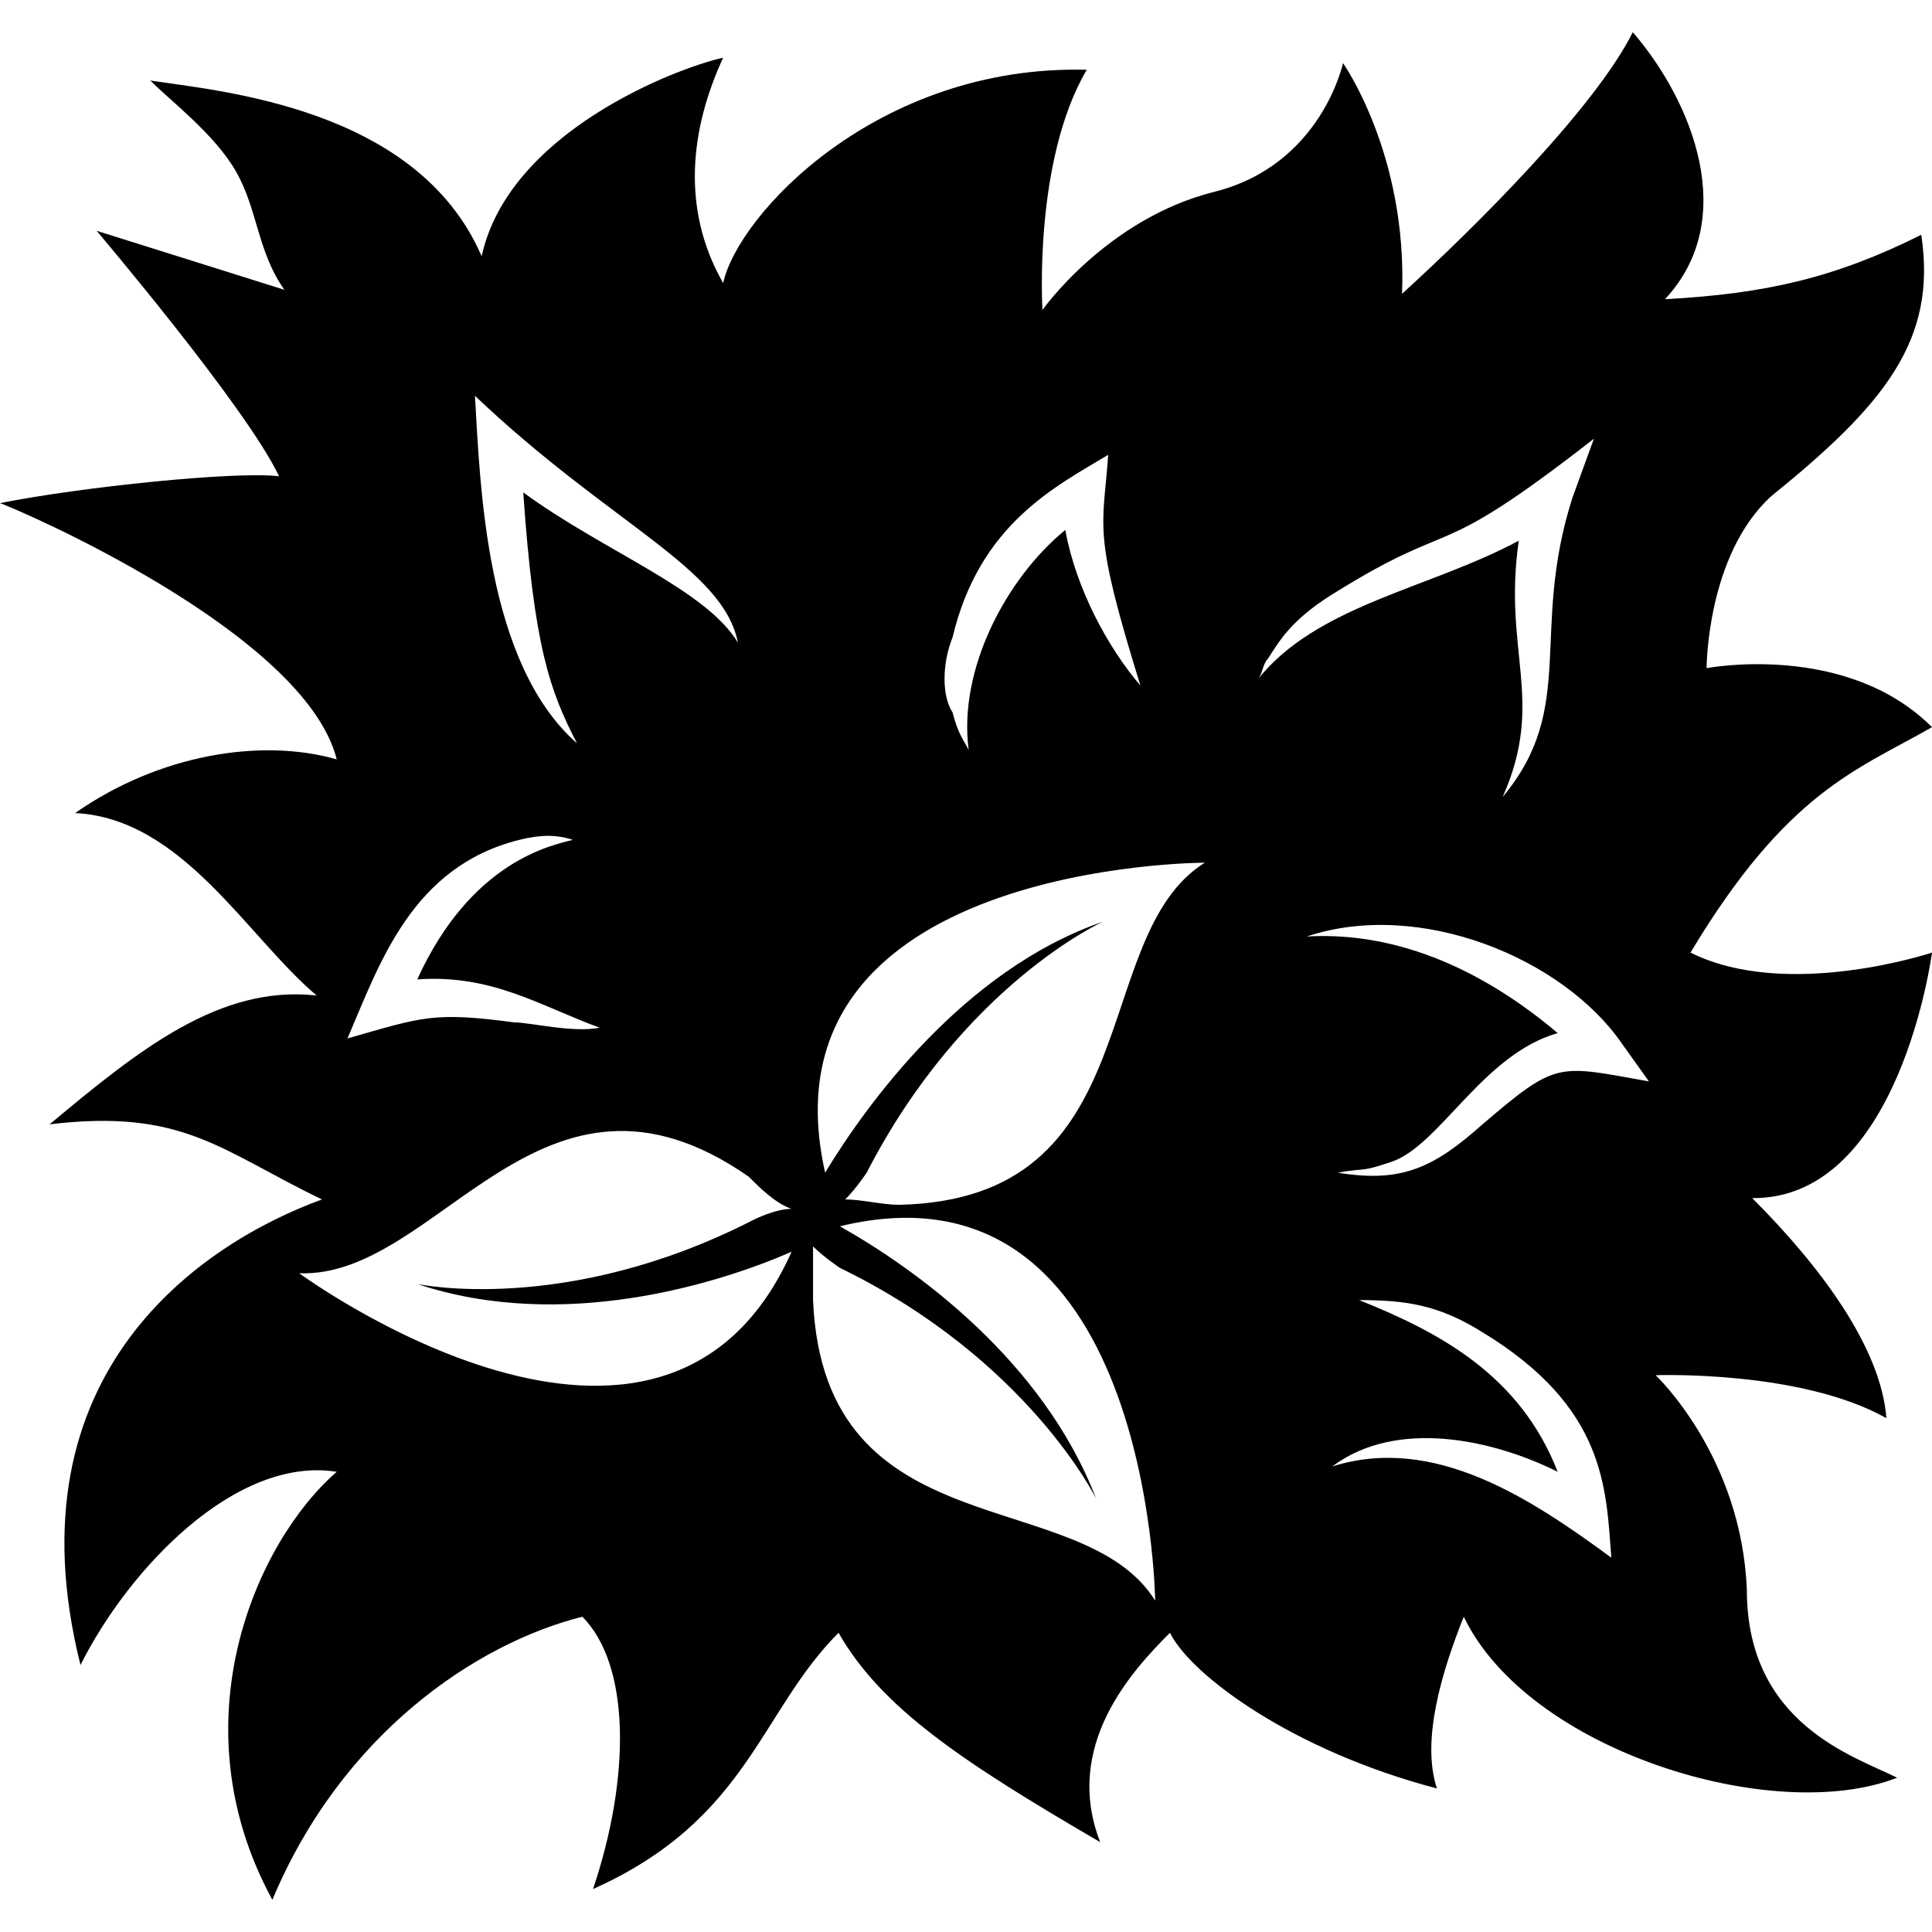 <?xml version="1.0" encoding="utf-8"?>
<!-- Generator: Adobe Illustrator 26.0.3, SVG Export Plug-In . SVG Version: 6.00 Build 0)  -->
<svg version="1.1" id="Layer_1" xmlns="http://www.w3.org/2000/svg" xmlns:xlink="http://www.w3.org/1999/xlink" x="0px" y="0px"
	 viewBox="0 0 144 144" style="enable-background:new 0 0 144 144;" xml:space="preserve">
<style type="text/css">
	.st0{fill-rule:evenodd;clip-rule:evenodd;}
</style>
<path d="M144,71c0,0-10.8,3.6-18,0c7.2-12,12.4-13.6,18-16.8c-6.4-6.4-16.8-4.4-16.8-4.4s0-8.4,4.8-12.8
	c8.4-6.8,12.4-11.6,11.2-19.5c-6.4,3.2-11.6,4.4-19.1,4.8c5.6-6,2-14.8-2.4-19.9c-2.8,5.6-11.6,14.4-17.2,19.5
	c0.4-10.4-4.4-17.2-4.4-17.2s-1.6,7.6-9.6,9.6s-12.8,8.8-12.8,8.8S77,12,81,5.2C65.4,4.8,55,16,53.9,21.1c-3.2-5.6-2.4-11.6,0-16.8
	c-3.6,0.8-16,5.6-18,14.8C31.1,8,16.4,6.8,11.2,6c1.6,1.6,4.8,4,6.4,6.8c1.6,2.8,1.6,6,3.6,8.8l-14-4.4c0,0,11.2,13.2,13.6,18.3
	C17.6,35.1,6,36.3,0,37.5c1.2,0.4,22.7,9.6,25.1,19.1c-5.6-1.6-13.2-0.4-19.5,4c8,0.4,12.8,9.2,18,13.6c-7.2-0.8-13.2,4-19.9,9.6
	c10-1.2,12.8,2,20.3,5.6c-8.8,3.2-23.5,12.8-18,34.7c3.6-7.2,11.6-15.6,19.1-14.4c-6,5.2-12,18.7-4.8,31.9
	c5.2-12.4,15.2-19.1,23.1-21.1c3.6,3.6,3.6,12,0.8,20.3c11.6-5.2,12.4-13.2,18.3-19.1c3.2,5.6,9.2,9.6,19.5,15.6
	c-2.8-7.2,2.4-12.8,5.2-15.6c1.6,3.2,9.2,8.8,19.9,11.6c-1.2-3.6,0.4-8.8,2-12.8c4.8,10,23.1,15.6,32.3,12c-3.2-1.6-11.2-4-11.2-14
	c-0.4-10-6.8-16-6.8-16s10.8-0.4,17.2,3.2c-0.4-5.2-4.8-11.2-10-16.4C141.6,89.4,144,71,144,71z M71,47.5c2-8.4,7.6-11.2,11.6-13.6
	c-0.4,5.6-1.2,5.6,2.4,17.2c-2.4-2.8-4.8-7.2-5.6-11.6c-4.4,3.6-8,10.4-7.2,16.4c-0.4-0.8-0.8-1.2-1.2-2.8
	C70.2,51.9,70.2,49.5,71,47.5z M55,47.9c-2.4-4-10-6.8-16-11.2c0.8,11.6,2,14.8,4,18.7c-6.8-6-7.2-19.1-7.6-25.9
	C45.5,39.1,53.9,42.3,55,47.9z M38.7,62.6c1.6-0.4,2.8-0.4,4,0C41.1,63,35.1,64.2,31.1,73c5.6-0.4,9.2,2,13.6,3.6
	c-2,0.4-5.2-0.4-6.4-0.4c-6-0.8-6.8-0.4-12.4,1.2C28.3,71.8,30.7,64.6,38.7,62.6z M59,93.3c-9.6,21.5-36.7,1.6-36.7,1.6
	c10.4,0.4,18-18,33.5-7.2c0.8,0.8,2,2,3.2,2.4c-1.2,0-2.8,0.8-2.8,0.8l0,0l0,0c-14,7.2-25.1,4.8-25.1,4.8
	C41.9,99.3,53.5,95.7,59,93.3z M60.6,96.9c0-1.2,0-2.8,0-4c0.8,0.8,2,1.6,2,1.6l0,0l0,0c14,6.8,19.1,17.2,19.1,17.2
	c-4-10.4-13.6-17.2-19.1-20.3c23.1-5.6,23.5,27.9,23.5,27.9C80.6,110.5,61.4,115.7,60.6,96.9z M67,89.8c-1.2,0-2.8-0.4-4-0.4
	c0.8-0.8,1.6-2,1.6-2l0,0l0,0c7.2-14,17.6-18.7,17.6-18.7c-10.4,3.6-17.6,13.6-20.7,18.7c-5.2-23.1,28.3-23.1,28.3-23.1
	C81,69.8,85.8,89.4,67,89.8z M93.7,50.7c0.4-0.4,0.4-1.2,0.8-1.6c0.8-1.2,1.6-2.8,4.8-4.8c9.6-6,7.2-2,19.5-11.6l-1.6,4.4
	c-3.2,10,0.4,15.6-5.2,22.3c3.2-7.2,0-10.8,1.2-19.1C106.5,43.9,98.1,45.1,93.7,50.7z M99.3,109.3c4.8-3.6,12-2,16.8,0.4
	c-2.8-7.2-8.8-10.4-14.8-12.8c3.6,0,6,0.4,9.2,2.4c9.2,5.6,9.2,11.6,9.6,16.8C114.1,111.7,106.9,106.9,99.3,109.3z M110.5,83.8
	c-3.6,3.2-6,4.4-10.8,3.6c2.4-0.4,1.6,0,4-0.8c3.6-1.2,6.8-8,12.4-9.6c-5.2-4.4-11.6-7.6-18.7-7.2c8.4-2.8,19.1,1.6,23.5,8l2,2.8
	C116.1,79.4,116.1,79,110.5,83.8z"/>
</svg>
